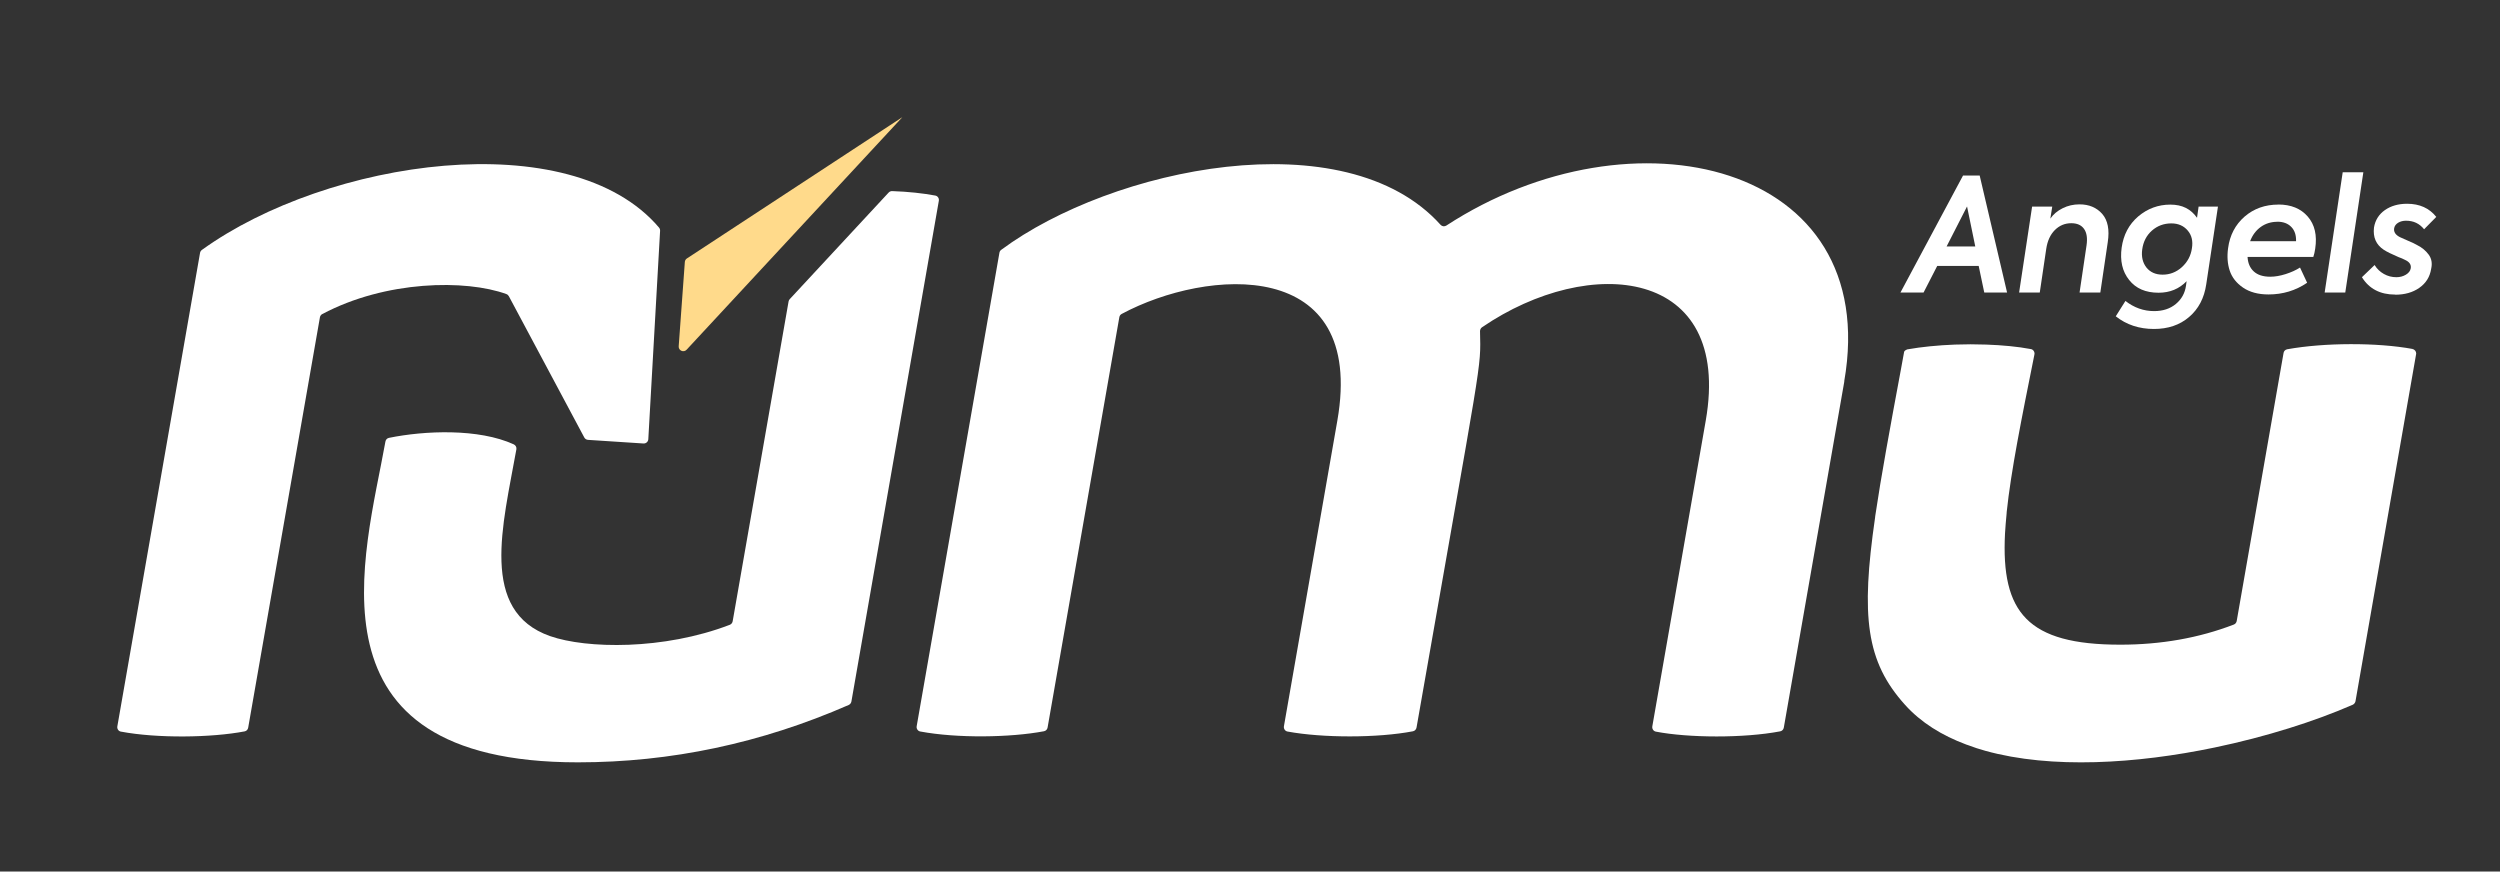 <svg width="109" height="38" viewBox="0 0 109 38" fill="none" xmlns="http://www.w3.org/2000/svg">
<rect x="0" y="0" width="109" height="38" fill="#333333" stroke="none"/>
<path d="M80.412 16.631L77.774 31.724C77.76 31.806 77.701 31.869 77.618 31.886C76.028 32.19 73.608 32.173 72.195 31.899C72.089 31.878 72.024 31.777 72.041 31.669L74.371 18.336C75.537 11.658 69.316 11.059 64.618 14.268C64.561 14.306 64.529 14.373 64.529 14.441C64.567 16.191 64.65 15.191 61.761 31.72C61.746 31.802 61.687 31.867 61.605 31.884C60.055 32.181 57.663 32.177 56.135 31.895C56.029 31.876 55.962 31.773 55.979 31.665L58.309 18.334C59.561 11.165 52.626 11.691 48.904 13.688C48.849 13.718 48.813 13.771 48.803 13.83L45.675 31.72C45.661 31.802 45.602 31.865 45.519 31.882C44.058 32.16 41.728 32.194 40.123 31.893C40.016 31.874 39.948 31.768 39.967 31.663L43.575 11.019C43.584 10.969 43.611 10.922 43.653 10.893C48.467 7.318 58.652 5.177 62.809 9.802C62.874 9.873 62.977 9.888 63.06 9.835C71.174 4.547 82.076 7.075 80.408 16.627L80.412 16.631Z" fill="white"/>
<path d="M105.19 15.215C103.646 14.929 101.335 14.937 99.722 15.228C99.635 15.245 99.576 15.31 99.563 15.39L97.52 27.078C97.507 27.146 97.461 27.207 97.391 27.232C95.877 27.814 94.228 28.108 92.442 28.108C88.402 28.108 87.24 26.712 87.419 23.253C87.436 22.983 87.457 22.703 87.487 22.404C87.487 22.387 87.491 22.366 87.491 22.349V22.332C87.679 20.543 88.132 18.287 88.693 15.495L88.701 15.449C88.701 15.437 88.706 15.428 88.706 15.415C88.706 15.321 88.642 15.236 88.547 15.22C87.978 15.112 87.308 15.049 86.603 15.024C86.154 15.007 85.688 15.007 85.235 15.024C84.495 15.053 83.778 15.123 83.162 15.232C83.145 15.236 83.132 15.241 83.12 15.249C83.078 15.266 83.037 15.295 83.02 15.34C82.974 15.597 82.926 15.847 82.883 16.092C82.401 18.679 82.017 20.765 81.764 22.475L81.755 22.543V22.555C81.127 26.884 81.361 28.846 83.058 30.729C83.754 31.503 84.665 32.065 85.73 32.463C85.755 32.472 85.781 32.48 85.806 32.488C86.051 32.583 86.302 32.663 86.567 32.737C89.439 33.535 93.155 33.302 96.556 32.592C98.808 32.122 100.93 31.448 102.583 30.725C102.642 30.696 102.686 30.639 102.699 30.576L105.341 15.449C105.341 15.437 105.346 15.428 105.346 15.415C105.346 15.321 105.282 15.236 105.187 15.22L105.19 15.215Z" fill="white"/>
<path d="M14.051 13.694C16.82 12.222 20.314 12.177 22.079 12.822C22.125 12.839 22.163 12.873 22.187 12.917L25.474 19.073C25.506 19.134 25.567 19.172 25.636 19.178L28.055 19.336C28.165 19.342 28.26 19.26 28.266 19.151L28.78 10.064C28.783 10.012 28.766 9.961 28.732 9.921C24.879 5.385 14.283 6.944 8.803 10.896C8.76 10.928 8.731 10.974 8.722 11.025L5.116 31.669C5.097 31.776 5.165 31.88 5.27 31.898C6.856 32.198 9.216 32.166 10.667 31.888C10.747 31.873 10.808 31.808 10.821 31.726L13.948 13.837C13.958 13.776 13.996 13.722 14.051 13.692V13.694Z" fill="white"/>
<path d="M39.336 5.116L29.935 15.249C29.808 15.386 29.579 15.287 29.591 15.099L29.859 11.421C29.863 11.36 29.897 11.303 29.948 11.269L39.334 5.114L39.336 5.116Z" fill="#FFDA8B"/>
<path d="M38.749 8.391L34.432 13.043C34.407 13.07 34.388 13.106 34.382 13.144L31.944 27.088C31.931 27.158 31.885 27.217 31.817 27.242C28.931 28.35 25.569 28.289 23.986 27.735C20.88 26.646 21.925 22.896 22.514 19.592C22.531 19.504 22.484 19.413 22.402 19.375C20.871 18.674 18.522 18.771 16.957 19.091C16.877 19.108 16.82 19.169 16.805 19.249C15.916 24.217 13.067 33.238 25.198 33.238C29.258 33.238 33.192 32.403 37.003 30.737C37.064 30.71 37.108 30.653 37.121 30.587L40.933 8.755C40.952 8.648 40.885 8.545 40.777 8.526C40.231 8.425 39.605 8.357 38.901 8.332C38.842 8.33 38.785 8.353 38.745 8.395L38.749 8.391Z" fill="white"/>
<path d="M87.509 12.755H86.514L86.271 11.596H84.462L83.867 12.755H82.859L85.588 7.654H86.314L87.509 12.755ZM86.122 10.747L85.763 9.001L84.871 10.747H86.122Z" fill="white"/>
<path d="M88.931 12.755H88.033L88.6 9.007H89.478L89.395 9.532C89.524 9.342 89.703 9.193 89.931 9.079C90.159 8.965 90.403 8.91 90.667 8.91C91.082 8.91 91.411 9.049 91.656 9.325C91.901 9.606 91.981 10.018 91.898 10.56L91.574 12.755H90.669L90.973 10.699C91.019 10.387 90.983 10.147 90.865 9.981C90.747 9.814 90.562 9.732 90.308 9.732C90.028 9.732 89.788 9.833 89.589 10.033C89.391 10.233 89.267 10.505 89.216 10.851L88.934 12.755H88.931Z" fill="white"/>
<path d="M95.79 9.498L95.859 9.007H96.703L96.192 12.397C96.104 12.999 95.853 13.475 95.44 13.825C95.035 14.171 94.525 14.343 93.913 14.343C93.268 14.343 92.713 14.16 92.247 13.791L92.669 13.121C93.046 13.416 93.464 13.564 93.919 13.564C94.301 13.564 94.617 13.461 94.866 13.254C95.115 13.048 95.263 12.782 95.309 12.46L95.336 12.26C95.014 12.595 94.607 12.763 94.113 12.763C93.55 12.763 93.122 12.578 92.829 12.205C92.534 11.836 92.426 11.367 92.504 10.798C92.582 10.237 92.823 9.782 93.223 9.439C93.632 9.093 94.101 8.921 94.626 8.921C95.151 8.921 95.522 9.114 95.794 9.5L95.79 9.498ZM94.29 11.975C94.605 11.975 94.883 11.868 95.126 11.651C95.374 11.426 95.522 11.15 95.568 10.823C95.619 10.511 95.558 10.252 95.383 10.05C95.208 9.843 94.969 9.74 94.67 9.74C94.343 9.74 94.061 9.846 93.824 10.054C93.588 10.263 93.445 10.539 93.4 10.88C93.358 11.194 93.422 11.455 93.586 11.666C93.753 11.872 93.987 11.975 94.29 11.975Z" fill="white"/>
<path d="M99.334 8.917C99.886 8.917 100.315 9.092 100.618 9.442C100.922 9.792 101.032 10.259 100.943 10.843C100.924 10.976 100.897 11.096 100.861 11.201H97.993C98.008 11.469 98.096 11.679 98.263 11.833C98.429 11.987 98.668 12.065 98.982 12.065C99.189 12.065 99.412 12.027 99.652 11.951C99.891 11.875 100.102 11.78 100.281 11.665L100.591 12.328C100.089 12.67 99.528 12.838 98.906 12.838C98.455 12.838 98.084 12.737 97.795 12.539C97.504 12.339 97.312 12.092 97.215 11.797C97.118 11.502 97.095 11.176 97.145 10.818C97.219 10.257 97.459 9.798 97.864 9.444C98.269 9.094 98.76 8.92 99.336 8.92L99.334 8.917ZM99.292 9.67C99.02 9.67 98.779 9.745 98.571 9.893C98.362 10.043 98.206 10.251 98.105 10.517H100.108C100.116 10.253 100.049 10.047 99.901 9.895C99.754 9.743 99.551 9.667 99.294 9.667L99.292 9.67Z" fill="white"/>
<path d="M103.042 7.51L102.254 12.755H101.355L102.142 7.51H103.04H103.042Z" fill="white"/>
<path d="M104.431 12.844C103.778 12.844 103.293 12.592 102.98 12.086L103.533 11.555C103.634 11.722 103.769 11.85 103.938 11.945C104.107 12.04 104.286 12.086 104.48 12.086C104.636 12.086 104.775 12.05 104.897 11.976C105.02 11.903 105.089 11.81 105.108 11.7C105.136 11.54 105.051 11.416 104.853 11.328C104.775 11.286 104.682 11.248 104.577 11.21C104.277 11.081 104.062 10.976 103.934 10.892C103.598 10.67 103.455 10.346 103.506 9.918C103.56 9.596 103.721 9.343 103.982 9.16C104.246 8.976 104.566 8.884 104.95 8.884C105.494 8.884 105.918 9.075 106.222 9.457L105.69 9.996C105.492 9.748 105.23 9.623 104.904 9.623C104.771 9.623 104.657 9.653 104.562 9.71C104.467 9.767 104.408 9.844 104.387 9.941C104.355 10.108 104.44 10.241 104.642 10.342C104.693 10.369 104.807 10.42 104.982 10.493C105.152 10.563 105.287 10.626 105.389 10.687C105.595 10.788 105.762 10.927 105.891 11.102C106.019 11.277 106.053 11.483 105.998 11.724C105.943 12.073 105.77 12.349 105.479 12.552C105.195 12.75 104.847 12.849 104.435 12.849L104.431 12.844Z" fill="white"/>
</svg>
